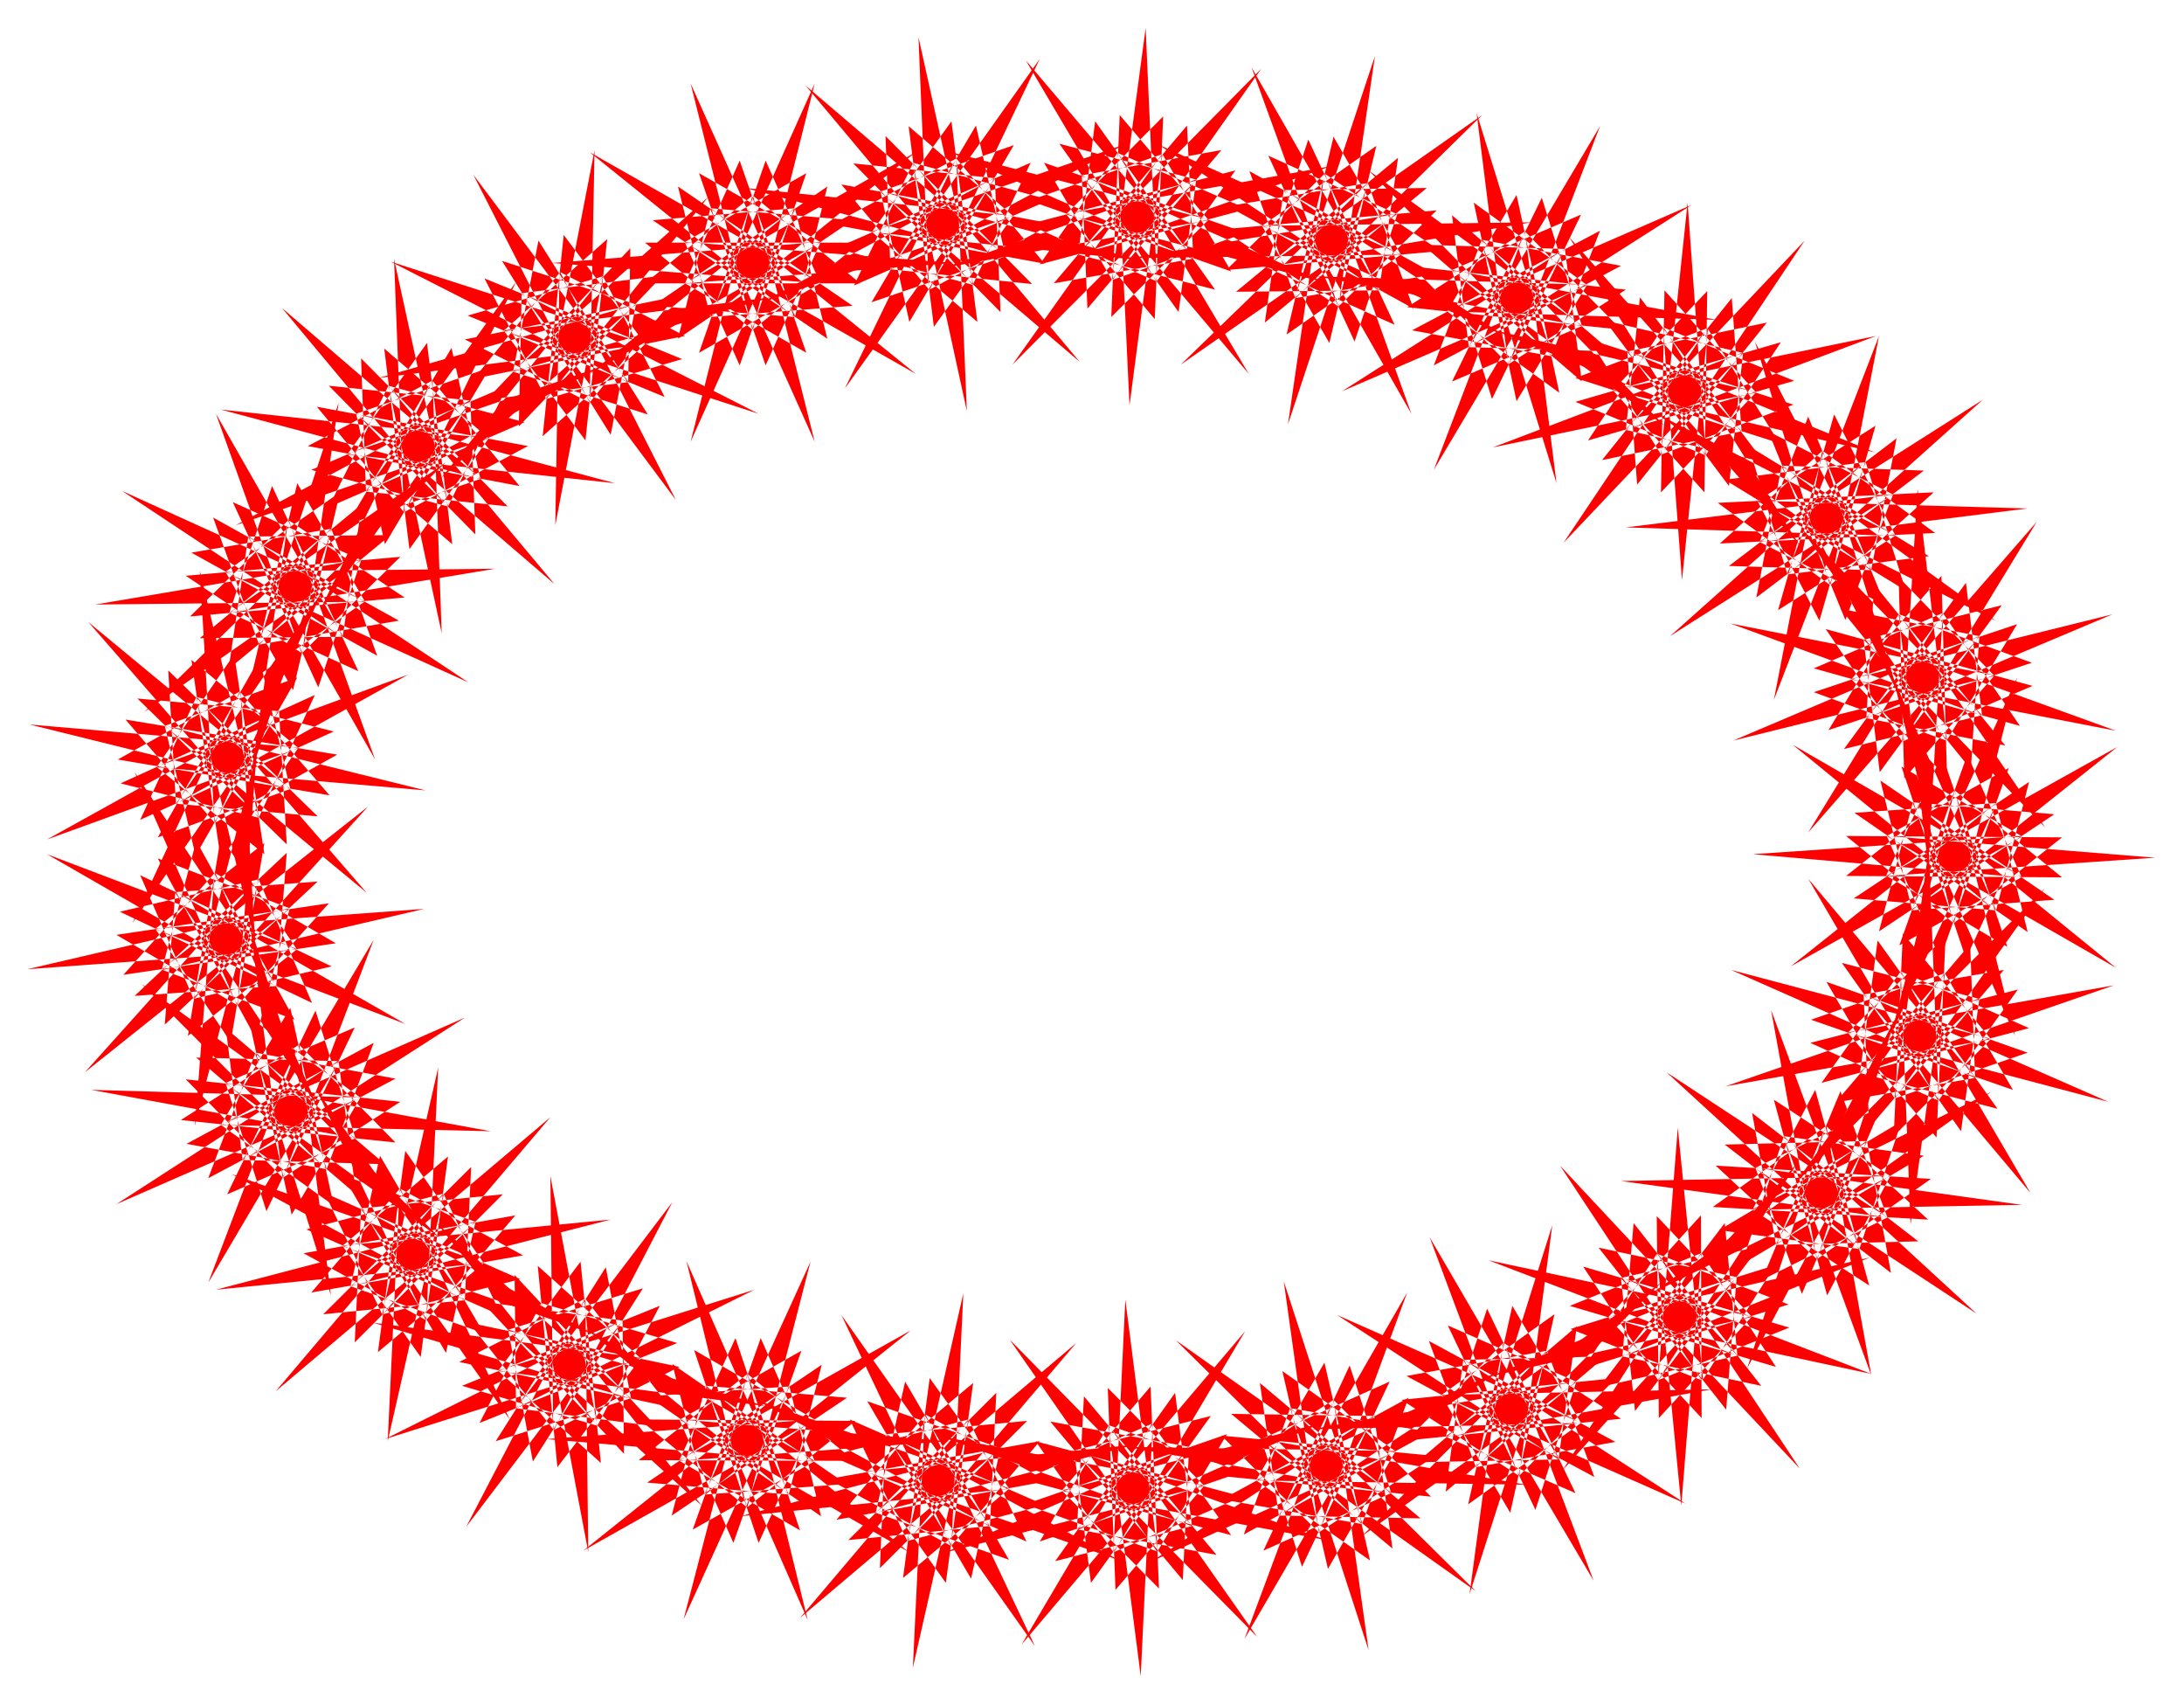 <svg xmlns="http://www.w3.org/2000/svg" width="493.465" height="384.95" fill-rule="evenodd" stroke-linecap="round" preserveAspectRatio="none" viewBox="0 0 3115 2430"><style>.brush1{fill:red}.pen1{stroke:none}</style><path d="m2625 868 198 39-351 149 372-92-128 146-8-287 136 140-376-74 358 131-196 48 174-237 23 189-259-268 208 304-189-69 290-97-100 165-42-358-22 360-109-160 295 81-185 79 191-313-243 279 11-190 187 230-198-39 351-148-372 92 128-147 8 288-136-140 377 73-359-130 196-49-174 238-23-189 259 268-208-304 189 69-290 96 100-165 42 358 21-360 110 161-294-82 184-79-192 313 244-279-12 189-186-229z" class="pen1 brush1"/><path d="m2460 684 200-25-278 248 318-202-68 179-110-269 178 90-381 47 384 12-167 106 80-279 87 172-338-172 303 222-202-6 239-182-36 187-166-325 107 347-160-117 308-15-147 132 69-355-131 339-55-182 257 157-201 26 278-249-318 202 69-178 110 269-179-90 382-48-385-11 168-107-80 278-88-170 339 170-304-221 202 7-239 181 36-187 167 325-108-347 160 117-307 15 146-132-69 355 131-339 57 183-258-158z" class="pen1 brush1"/><path d="m2247 539 188-71-205 306 256-270-20 189-177-236 196 46-356 135 375-78-135 142 5-288 130 145-372-88 352 144-199 41 185-231 14 190-246-277 194 311-185-76 293-85-107 161-26-360-38 359-102-164 291 93-188 71 204-305-255 269 20-188 177 235-197-46 357-134-375 77 134-141-4 287-130-145 373 88-352-144 198-41-185 231-14-189 246 276-194-311 186 76-294 85 107-161 27 360 37-358 102 163-291-93z" class="pen1 brush1"/><path d="m2007 438 168-108-130 340 187-315 24 189-227-195 203 6-318 203 349-151-100 165-61-283 161 117-385-12 378 71-185 79 128-262 57 182-304-221 261 265-199-37 268-142-69 178-107-346 45 358-137-139 305 33-167 106 130-339-187 315-24-188 227 194-203-6 318-203-349 152 99-166 61 282-160-116 384 12-377-71 184-79-127 263-57-183 303 221-260-265 198 37-267 142 68-178 107 346-45-359 137 140-305-32z" class="pen1 brush1"/><path d="m1749 385 140-137-52 357 114-344 65 179-265-146 200-33-267 259 309-215-61 182-123-265 183 83-379 63 385-5-163 114 67-282 96 168-346-157 314 208-203 2 231-191-27 189-182-318 124 341-166-110 306-27-140 137 52-357-114 344-65-180 265 147-199 34 266-261-308 216 60-181 123 264-183-82 378-64-384 5 163-114-67 281-96-167 346 157-314-208 203-3-231 192 27-189 182 319-123-342 165 110-306 27z" class="pen1 brush1"/><path d="m1483 377 111-159 17 360 47-358 98 167-288-101 189-66-213 300 262-263-25 188-170-240 195 51-360 126 377-68-138 138 12-288 126 149-370-97 348 153-198 35 190-225 9 189-239-282 186 315-183-81 296-77-112 158-16-361-48 359-97-167 288 100-190 67 212-301-261 264 24-189 171 240-195-50 360-126-377 68 138-139-12 289-126-149 369 97-347-153 199-36-191 226-8-189 238 282-187-315 185 80-296 79z" class="pen1 brush1"/><path d="m1218 407 84-174 77 353-15-360 126 150-303-56 177-94-159 328 214-299 8 190-210-212 201 21-333 178 360-124-113 158-36-286 149 128-382-40 370 98-190 65 149-252 42 186-285-243 238 284-195-52 278-122-82 173-78-352 15 360-125-150 301 56-175 94 157-329-213 300-7-190 209 211-202-21 334-178-360 124 113-157 37 286-150-128 382 40-370-98 190-66-149 252-41-185 284 242-238-284 195 53-279 122z" class="pen1 brush1"/><path d="m967 483 46-185 149 332-88-351 153 125H920l153-125-88 351 149-332 46 185-249-169 202-17-292 236 329-187-78 175-95-274 173 98-383 30 383 29-173 99 95-274 78 175-329-187 292 235-202-16 249-170-46 185-149-332 88 351-153-124h307l-153 124 88-351-149 332-46-185 249 170-202 16 292-235-329 187 78-175 95 274-173-99 383-29-383-30 173-98-95 274-78-175 329 187-292-236 202 17-249 169z" class="pen1 brush1"/><path d="m740 608 4-190 220 295-165-325 178 91-301 61 122-151-6 360 68-355 88 172-281-116 193-56-231 288 278-248-36 186-155-248 191 62-367 105 380-48-146 131 30-287 116 155-363-117 338 172-201 25 205-216-3 190-221-295 166 325-178-90 300-61-122 151 7-360-69 355-88-172 282 115-194 57 231-288-278 248 36-186 156 248-192-61 368-106-381 47 147-130-31 287-116-156 363 118-338-172 201-25-205 215z" class="pen1 brush1"/><path d="m549 776-41-186 283 243-237-283 194 52-279 121 85-173 76 353-13-360 124 150-302-57 177-93-160 328 215-299 7 190-209-212 201 21-334 178 361-124-113 158-36-286 149 128-382-41 370 99-190 65 149-252 41 186-283-243 236 283-194-52 280-120-85 172-77-353 14 361-124-150 301 56-176 94 159-328-214 298-7-189 209 211-202-21 335-178-361 124 113-158 36 287-149-128 381 41-369-99 191-66-150 252z" class="pen1 brush1"/><path d="m418 984-96-168 346 157-313-208 202-2-231 191 28-188 181 317-123-341 165 110-306 27 140-137-52 357 114-344 65 180-265-147 199-34-266 261 309-216-61 181-122-264 182 82-378 64 384-4-163 113 67-282 96 168-346-157 314 208-203 2 231-191-27 188-181-317 122 341-165-110 306-27-140 137 52-357-114 344-65-180 265 147-199 34 266-260-309 215 61-181 123 264-183-83 378-63-384 4 163-113-67 282z" class="pen1 brush1"/><path d="m377 1218-153-124 383 33-372-92 189-69-145 254-44-185 288 238-242-279 195 49-276 126 80-175 84 351-21-358 127 147-302-51 174-97-153 330 209-302 11 190-213-208 201 18-330 183 358-130-110 159-42-285 152 125-383-33 372 92-189 69 145-255 44 186-288-238 243 279-197-49 277-126-80 175-84-352 21 359-127-147 302 50-174 97 153-330-209 303-11-190 213 208-202-18 331-184-358 131 110-160 43 285z" class="pen1 brush1"/><path d="m420 1454-188-71 373-87-383 28 155-122-48 284-107-161 356 135-327-188 202-15-218 204 15-188 203 305-146-333 172 100-303 45 130-145-28 360 91-351 76 176-274-130 197-46-247 275 292-233-48 185-140-257 188 71-374 87 384-28-155 123 47-284 108 160-356-135 327 188-202 14 217-204-15 190-202-305 146 332-172-100 303-45-130 145 27-359-90 350-76-176 273 130-196 46 248-274-294 232 49-183 140 255z" class="pen1 brush1"/><path d="m549 1660-202-6 316-203-348 153 99-167 62 282-161-115 385 9-378-69 184-79-126 262-58-182 305 220-262-264 199 37-267 142 67-178 108 345-45-357 137 139-306-32 168-107-129 339 186-315 25 189-228-195 202 5-316 204 348-152-98 167-62-283 160 116-384-11 377 69-183 80 126-262 57 182-305-220 263 264-199-36 267-144-67 180-109-346 46 358-138-140 306 32-167 108 129-339-187 314-24-188 227 194z" class="pen1 brush1"/><path d="m742 1824-196 50 239-281-285 241 42-186 148 253-190-67 371-95-382 37 150-127-39 286-111-158 359 126-333-180 202-20-211 211 9-190 212 300-156-329 175 95-302 53 126-148-17 360 80-352 82 173-278-123 195-51-239 282 285-241-42 186-147-253 189 66-370 97 382-38-151 127 39-287 112 160-360-127 333 180-202 20 211-210-9 190-212-301 156 329-174-95 302-54-127 149 17-360-80 352-82-173 279 123z" class="pen1 brush1"/><path d="m969 1949-179 90 169-325-223 294-2-190 202 216-200-26 340-169-365 115 117-155 29 287-146-131 381 50-367-109 192-59-157 247-35-187 276 250-229-289 194 57-282 114 88-171 67 355-4-361 120 154-300-64 179-90-169 325 223-294 2 190-203-217 201 27-339 169 365-115-119 155-28-287 146 131-381-50 367 108-192 61 157-248 36 187-277-250 229 289-193-57 282-114-89 171-67-356 4 361-120-152 300 63z" class="pen1 brush1"/><path d="m1220 2026-154 123 90-350-151 331-46-185 248 171-201 15 293-234-330 185 80-174 92 274-172-99 383-28-382-31 173-98-97 274-77-176 327 189-289-237 201 17-250 168 48-184 146 333-86-351 153 124-308-1 155-123-91 350 151-332 45 185-247-171 201-14-293 234 330-186-80 175-92-275 172 99-383 28 382 32-173 97 97-273 77 175-327-189 290 237-202-17 249-168-47 185-146-333 86 351-153-125 308 2z" class="pen1 brush1"/><path d="m1483 2055-126 149 17-360-80 353-82-173 278 122-195 51 240-282-286 242 42-187 148 254-190-67 370-97-382 38 151-126-39 285-112-158 360 126-333-180 201-19-210 210 8-190 213 301-156-330 174 95-301 55 126-149-17 360 80-353 82 173-279-122 196-52-240 283 286-242-42 186-148-253 190 67-371 97 383-39-151 127 38-285 113 157-361-126 333 180-201 20 211-210-9 190-212-301 156 329-175-95 302-54z" class="pen1 brush1"/><path d="m1750 2045-99 167-46-359-17 360-111-158 295 79-183 79 187-315-240 283 10-190 189 226-197-36 347-152-370 96 126-148 12 288-138-139 377 70-359-128 194-49-171 238-24-188 261 265-212-302 190 67-288 99 98-165 46 357 17-359 112 158-296-79 183-80-186 315 239-282-9 190-189-226 198 36-349 151 370-95-126 148-11-288 137 139-376-70 359 128-195 50 171-240 24 189-260-265 210 302-188-67 288-100z" class="pen1 brush1"/><path d="m2009 1993-66 179-112-345 50 358-139-138 305 29-166 109 126-342-183 318-27-189 229 193-202-4 315-206-347 155 97-167 65 282-162-114 385 6-378-65 183-82-125 264-58-182 306 217-264-261 199 34-266 146 66-180 112 345-50-357 139 138-306-30 167-108-127 341 185-318 26 189-230-192 203 3-316 207 347-156-96 167-65-282 161 114-384-6 378 66-182 82 123-264 59 181-307-217 265 262-199-35 266-145z" class="pen1 brush1"/><path d="m2249 1891-26 189-184-316 127 340-167-108 306-31-138 139 47-357-109 345-67-180 266 144-199 36 264-263-307 219 59-182 126 263-184-80 378-68-385 8 161-115-63 283-98-167 348 154-316-205 202-5-228 193 25-188 186 315-128-339 167 108-306 31 138-139-48 358 111-346 67 179-268-144 200-36-263 264 305-219-58 182-125-263 183 80-377 68 384-9-161 116 63-283 98 167-348-154 316 206-202 4 228-194z" class="pen1 brush1"/><path d="m2460 1744 18 189-253-271 202 306-187-73 292-91-103 163-36-359-28 360-107-162 294 87-187 75 198-309-249 275 16-190 182 232-198-42 353-141-373 85 132-145 1 289-133-143 375 80-356-137 197-45-178 235-20-189 255 271-203-306 187 72-292 91 104-163 35 359 29-360 106 162-294-87 187-75-197 309 248-275-15 189-182-231 197 42-353 142 374-85-132 144-3-288 135 143-375-80 355 136-197 45 179-234z" class="pen1 brush1"/><path d="m2625 1556 67 180-315-207 275 252-200-27 260-155-60 182-126-341 65 355-144-133 307 19-162 114 112-344-171 323-34-187 237 183-203 5 307-218-340 167 89-170 77 279-166-108 384-7-380-53 179-87-113 267-66-179 315 207-275-253 200 28-260 155 60-182 125 340-64-355 145 133-307-18 161-115-112 345 171-323 34 187-237-183 202-5-306 217 340-167-90 170-76-279 166 109-384 7 380 52-179 89 112-269z" class="pen1 brush1"/><path d="m2714 1331 125 150-370-98 348 154-199 35 192-226 7 190-238-283 185 316-182-82 296-76-113 158-14-359-49 356-97-166 287 101-189 65 213-299-263 262 25-188 171 240-196-51 362-125-379 67 139-137-13 287-126-149 371 98-349-153 200-35-192 225-8-190 238 283-185-316 183 81-296 78 113-159 14 361 49-358 97 166-288-100 190-66-213 300 263-263-26 188-170-240 195 51-361 125 378-67-138 138 13-289z" class="pen1 brush1"/><path d="m2712 1093 171 99-383 26 383 33-174 97 97-272 77 174-326-188 289 236-202-17 250-166-47 183-147-332 86 350-153-124 308 2-154 122 90-350-150 331-45-184 248 170-203 15 293-233-330 184 80-173 93 274-172-101 383-26-383-31 174-97-98 272-76-175 327 188-290-236 202 17-250 167 48-183 146 332-86-350 153 124-308-2 155-122-91 349 150-330 45 183-247-170 202-14-293 233 330-185-80 174-92-274z" class="pen1 brush1"/></svg>
